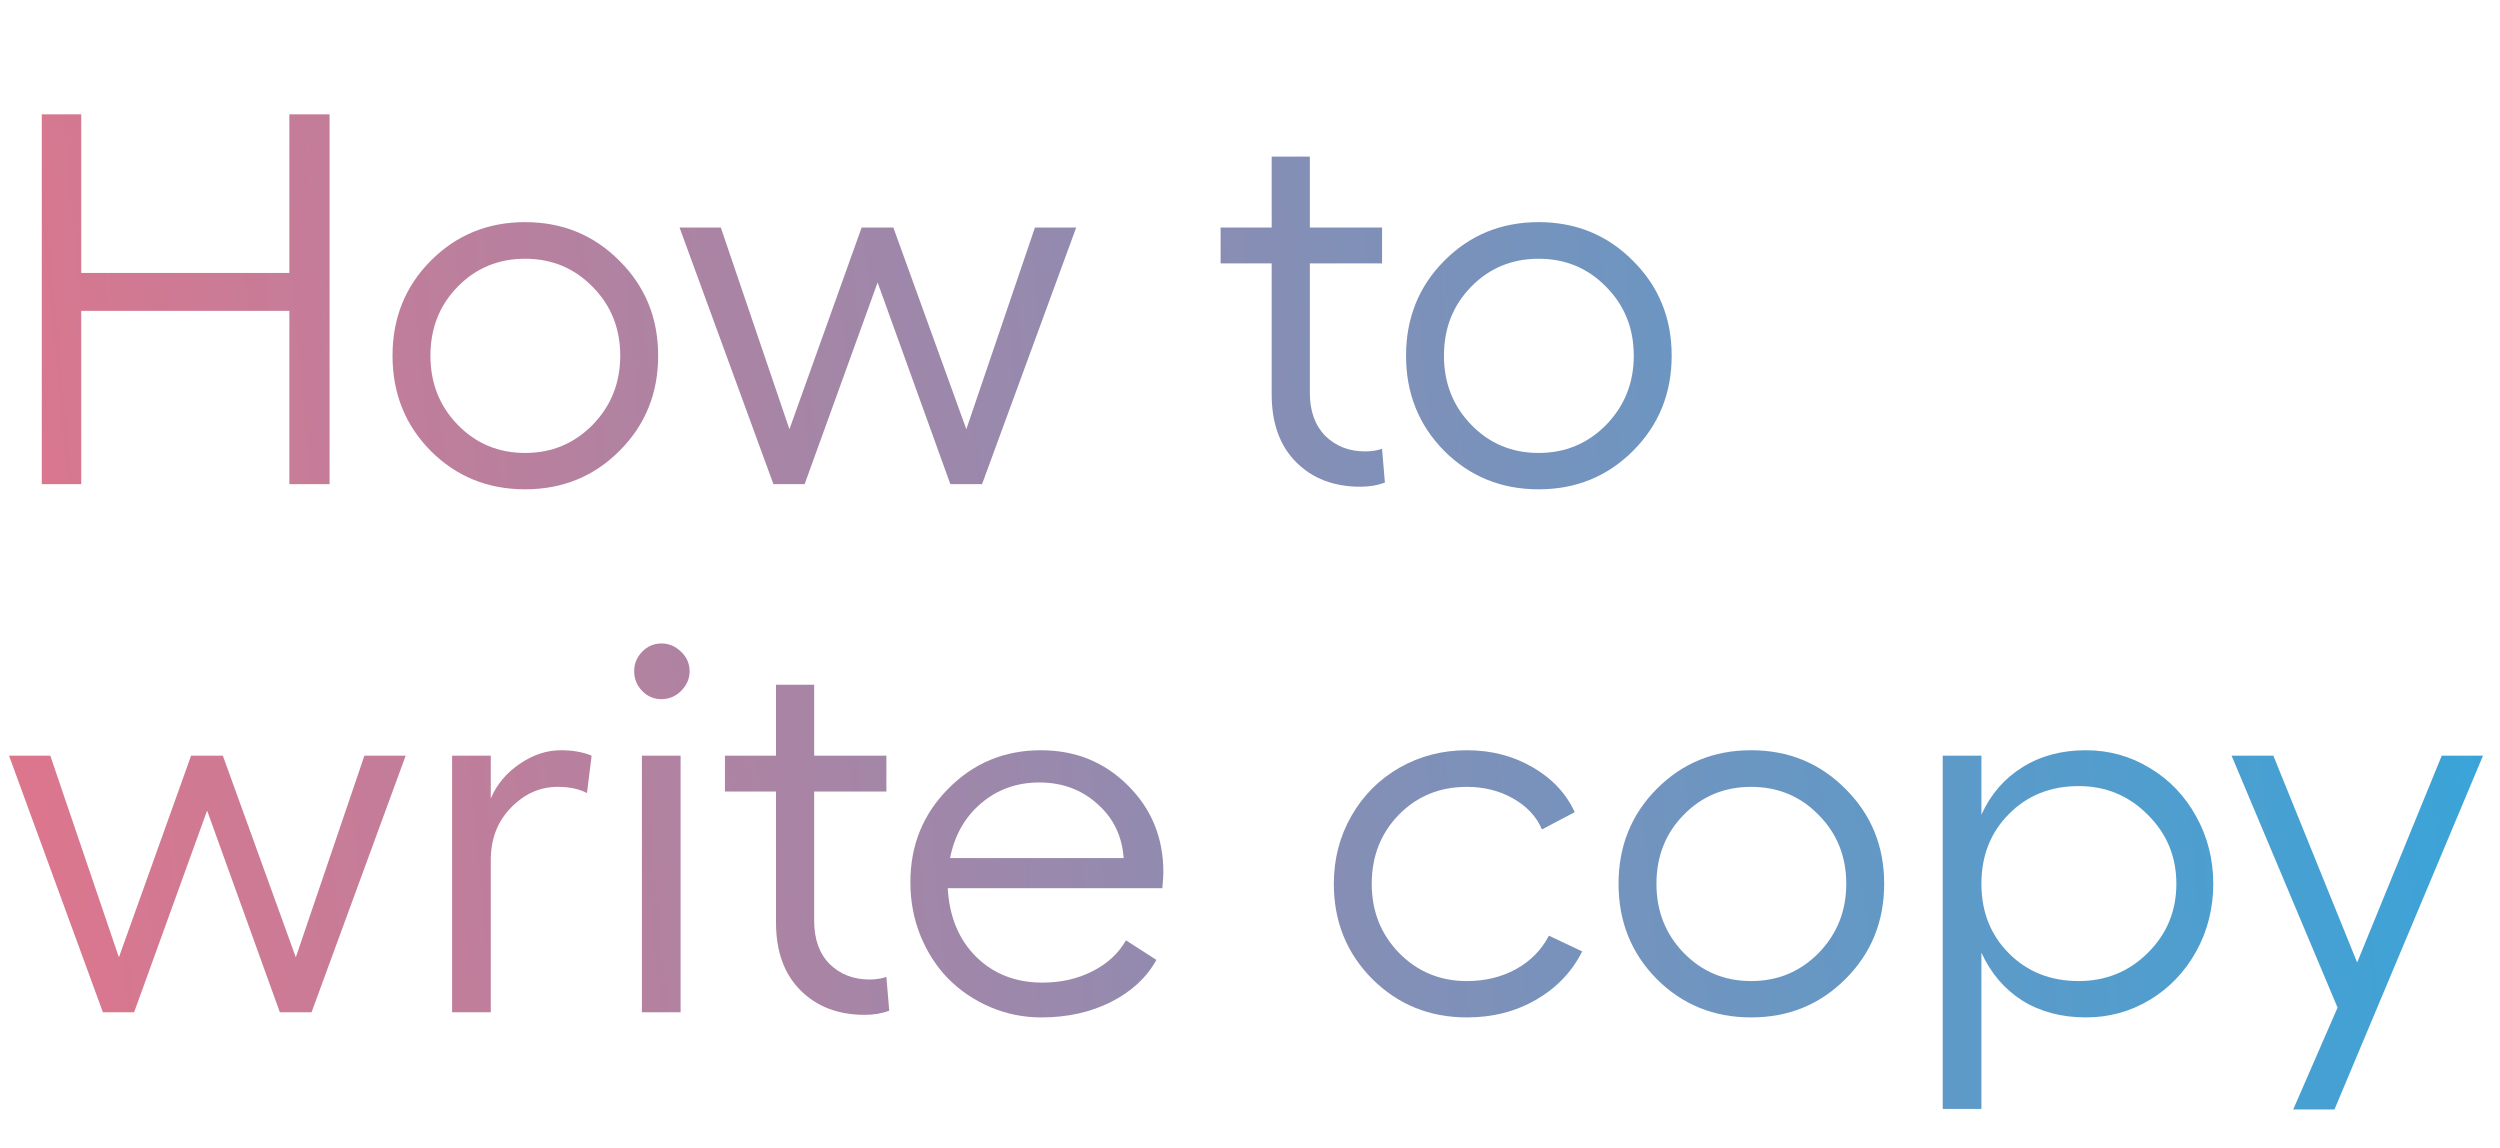 <?xml version="1.0" encoding="utf-8"?>
<!-- Generator: Adobe Illustrator 27.5.0, SVG Export Plug-In . SVG Version: 6.00 Build 0)  -->
<svg version="1.1" id="レイヤー_1" xmlns="http://www.w3.org/2000/svg" xmlns:xlink="http://www.w3.org/1999/xlink" x="0px"
	 y="0px" width="284px" height="130.394px" viewBox="0 0 284 130.394" style="enable-background:new 0 0 284 130.394;"
	 xml:space="preserve">
<style type="text/css">
	.st0{fill:url(#SVGID_1_);}
	.st1{fill:url(#SVGID_00000068664701336863376960000001885883482350250166_);}
	.st2{fill:url(#SVGID_00000134928199474269933760000006250121626713617844_);}
	.st3{fill:url(#SVGID_00000048469947272120053240000015205373004046304899_);}
	.st4{fill:url(#SVGID_00000115495657354072130250000005037673250290500495_);}
	.st5{fill:url(#SVGID_00000039092020519365455260000018356681003077298852_);}
	.st6{fill:url(#SVGID_00000121997695894221971150000002771755992129780654_);}
	.st7{fill:url(#SVGID_00000029757266441555526260000003456324393242813843_);}
	.st8{fill:url(#SVGID_00000049200023528148980920000007347778953784755871_);}
	.st9{fill:url(#SVGID_00000057111230301867238000000005129347739733323948_);}
	.st10{fill:url(#SVGID_00000146477830662697699720000002489262348253852568_);}
	.st11{fill:url(#SVGID_00000133512828451468883540000004358446899641513618_);}
	.st12{fill:url(#SVGID_00000102527181786550321930000008581993757473704337_);}
	.st13{fill:url(#SVGID_00000054987637174518597640000011526556843070755515_);}
</style>
<linearGradient id="SVGID_1_" gradientUnits="userSpaceOnUse" x1="-8.717" y1="734.864" x2="280.103" y2="707.055" gradientTransform="matrix(1 0 0 1 0 -698)">
	<stop  offset="0" style="stop-color:#DF758C"/>
	<stop  offset="1" style="stop-color:#36A5DA"/>
</linearGradient>
<path class="st0" d="M32.871,12.988h4.57V55h-4.57V35.312H9.229V55H4.746V12.988h4.482v18.018h23.643V12.988z"/>
<linearGradient id="SVGID_00000142168425668962802140000014568096378310929030_" gradientUnits="userSpaceOnUse" x1="-7.75" y1="744.9" x2="281.069" y2="717.091" gradientTransform="matrix(1 0 0 1 0 -698)">
	<stop  offset="0" style="stop-color:#DF758C"/>
	<stop  offset="1" style="stop-color:#36A5DA"/>
</linearGradient>
<path style="fill:url(#SVGID_00000142168425668962802140000014568096378310929030_);" d="M48.926,29.629
	c2.91-2.93,6.484-4.395,10.723-4.395c4.238,0,7.812,1.465,10.723,4.395c2.93,2.91,4.395,6.504,4.395,10.781
	s-1.465,7.881-4.395,10.811c-2.91,2.91-6.484,4.365-10.723,4.365c-4.238,0-7.812-1.455-10.723-4.365
	c-2.891-2.93-4.336-6.533-4.336-10.811C44.59,36.133,46.035,32.539,48.926,29.629z M59.648,29.394c-3.027,0-5.576,1.055-7.646,3.164
	s-3.105,4.727-3.105,7.852c0,3.105,1.035,5.723,3.105,7.852s4.619,3.193,7.646,3.193s5.586-1.065,7.676-3.193
	c2.09-2.148,3.135-4.766,3.135-7.852c0-3.105-1.045-5.713-3.135-7.822C65.254,30.459,62.695,29.394,59.648,29.394z"/>
<linearGradient id="SVGID_00000170963276468193659500000014698923239921803962_" gradientUnits="userSpaceOnUse" x1="-7.43" y1="748.228" x2="281.389" y2="720.419" gradientTransform="matrix(1 0 0 1 0 -698)">
	<stop  offset="0" style="stop-color:#DF758C"/>
	<stop  offset="1" style="stop-color:#36A5DA"/>
</linearGradient>
<path style="fill:url(#SVGID_00000170963276468193659500000014698923239921803962_);" d="M87.861,55L77.197,25.85h4.688l7.793,22.91
	l8.203-22.91h3.603l8.291,22.91l7.793-22.91h4.688L111.562,55h-3.603l-8.262-22.91L91.406,55H87.861z"/>
<linearGradient id="SVGID_00000098209198562610098690000016350308344598853760_" gradientUnits="userSpaceOnUse" x1="-7.292" y1="749.662" x2="281.528" y2="721.853" gradientTransform="matrix(1 0 0 1 0 -698)">
	<stop  offset="0" style="stop-color:#DF758C"/>
	<stop  offset="1" style="stop-color:#36A5DA"/>
</linearGradient>
<path style="fill:url(#SVGID_00000098209198562610098690000016350308344598853760_);" d="M157.002,50.986l0.322,3.838
	c-0.84,0.312-1.767,0.469-2.783,0.469c-3.008,0-5.439-0.928-7.295-2.783c-1.855-1.855-2.783-4.424-2.783-7.705V29.922h-5.801V25.85
	h5.801v-8.057h4.336v8.057h8.203v4.072h-8.203v14.707c0,2.07,0.586,3.701,1.758,4.893c1.191,1.172,2.705,1.758,4.541,1.758
	C155.781,51.279,156.416,51.182,157.002,50.986z"/>
<linearGradient id="SVGID_00000079480619764283700460000010390952126758421650_" gradientUnits="userSpaceOnUse" x1="-6.693" y1="755.884" x2="282.127" y2="728.075" gradientTransform="matrix(1 0 0 1 0 -698)">
	<stop  offset="0" style="stop-color:#DF758C"/>
	<stop  offset="1" style="stop-color:#36A5DA"/>
</linearGradient>
<path style="fill:url(#SVGID_00000079480619764283700460000010390952126758421650_);" d="M164.062,29.629
	c2.911-2.93,6.485-4.395,10.723-4.395s7.813,1.465,10.723,4.395c2.93,2.91,4.394,6.504,4.394,10.781s-1.464,7.881-4.394,10.811
	c-2.91,2.91-6.485,4.365-10.723,4.365c-4.238,0-7.812-1.455-10.723-4.365c-2.89-2.93-4.335-6.533-4.335-10.811
	C159.727,36.133,161.172,32.539,164.062,29.629z M174.785,29.394c-3.027,0-5.576,1.055-7.646,3.164
	c-2.071,2.109-3.106,4.727-3.106,7.852c0,3.105,1.035,5.723,3.106,7.852c2.07,2.129,4.619,3.193,7.646,3.193
	s5.586-1.065,7.676-3.193c2.09-2.148,3.135-4.766,3.135-7.852c0-3.105-1.045-5.713-3.135-7.822
	C180.391,30.459,177.832,29.394,174.785,29.394z"/>
<linearGradient id="SVGID_00000085215977552918029860000018252818838247843475_" gradientUnits="userSpaceOnUse" x1="-1.261" y1="800.291" x2="287.559" y2="772.482" gradientTransform="matrix(1 0 0 1 0 -698)">
	<stop  offset="0" style="stop-color:#DF758C"/>
	<stop  offset="1" style="stop-color:#36A5DA"/>
</linearGradient>
<path style="fill:url(#SVGID_00000085215977552918029860000018252818838247843475_);" d="M11.689,114.993L1.025,85.842h4.688
	l7.793,22.91l8.203-22.91h3.604l8.291,22.91l7.793-22.91h4.688l-10.693,29.15h-3.603l-8.262-22.91l-8.291,22.91L11.689,114.993
	L11.689,114.993z"/>
<linearGradient id="SVGID_00000152240333447986383850000003982359674031217800_" gradientUnits="userSpaceOnUse" x1="-0.936" y1="803.663" x2="287.883" y2="775.854" gradientTransform="matrix(1 0 0 1 0 -698)">
	<stop  offset="0" style="stop-color:#DF758C"/>
	<stop  offset="1" style="stop-color:#36A5DA"/>
</linearGradient>
<path style="fill:url(#SVGID_00000152240333447986383850000003982359674031217800_);" d="M63.721,85.227
	c1.328,0,2.49,0.205,3.486,0.615L66.68,90.09c-0.899-0.469-2.002-0.703-3.311-0.703c-2.031,0-3.809,0.791-5.332,2.373
	c-1.523,1.562-2.285,3.544-2.285,5.947v17.285h-4.395v-29.15h4.395v4.863c0.684-1.602,1.777-2.91,3.281-3.926
	C60.537,85.745,62.1,85.227,63.721,85.227z"/>
<linearGradient id="SVGID_00000138573237841381394620000016119520932299410310_" gradientUnits="userSpaceOnUse" x1="-1.337" y1="799.505" x2="287.483" y2="771.696" gradientTransform="matrix(1 0 0 1 0 -698)">
	<stop  offset="0" style="stop-color:#DF758C"/>
	<stop  offset="1" style="stop-color:#36A5DA"/>
</linearGradient>
<path style="fill:url(#SVGID_00000138573237841381394620000016119520932299410310_);" d="M75.146,73.098
	c0.84,0,1.582,0.312,2.227,0.938c0.645,0.625,0.967,1.357,0.967,2.197c0,0.859-0.322,1.611-0.967,2.256
	c-0.645,0.625-1.387,0.938-2.227,0.938c-0.859,0-1.592-0.312-2.197-0.938c-0.605-0.625-0.908-1.377-0.908-2.256
	c0-0.84,0.303-1.572,0.908-2.197C73.555,73.411,74.287,73.098,75.146,73.098z M72.92,85.842h4.395v29.15H72.92V85.842z"/>
<linearGradient id="SVGID_00000147926297950661538390000001985247178951592369_" gradientUnits="userSpaceOnUse" x1="-0.94" y1="803.621" x2="287.879" y2="775.812" gradientTransform="matrix(1 0 0 1 0 -698)">
	<stop  offset="0" style="stop-color:#DF758C"/>
	<stop  offset="1" style="stop-color:#36A5DA"/>
</linearGradient>
<path style="fill:url(#SVGID_00000147926297950661538390000001985247178951592369_);" d="M100.693,110.979l0.323,3.838
	c-0.84,0.313-1.768,0.469-2.784,0.469c-3.008,0-5.439-0.928-7.295-2.783c-1.855-1.856-2.783-4.424-2.783-7.705V89.915h-5.801v-4.072
	h5.801v-8.057h4.336v8.057h8.203v4.072H92.49v14.707c0,2.07,0.586,3.701,1.758,4.892c1.191,1.172,2.705,1.758,4.541,1.758
	C99.473,111.272,100.107,111.175,100.693,110.979z"/>
<linearGradient id="SVGID_00000083803186658480979870000007176115350372964496_" gradientUnits="userSpaceOnUse" x1="-0.342" y1="809.833" x2="288.477" y2="782.024" gradientTransform="matrix(1 0 0 1 0 -698)">
	<stop  offset="0" style="stop-color:#DF758C"/>
	<stop  offset="1" style="stop-color:#36A5DA"/>
</linearGradient>
<path style="fill:url(#SVGID_00000083803186658480979870000007176115350372964496_);" d="M132.158,99.085
	c0,0.429-0.039,1.035-0.117,1.816h-24.375c0.176,3.223,1.25,5.821,3.223,7.793c1.992,1.953,4.502,2.93,7.529,2.93
	c2.109,0,4.004-0.43,5.684-1.289c1.699-0.86,2.968-2.031,3.808-3.516l3.457,2.227c-1.113,2.011-2.832,3.603-5.156,4.775
	c-2.324,1.172-4.961,1.758-7.91,1.758c-2.031,0-3.965-0.391-5.801-1.172c-1.816-0.781-3.398-1.846-4.746-3.193
	c-1.328-1.348-2.383-2.969-3.164-4.864c-0.781-1.914-1.172-3.955-1.172-6.123c0-4.199,1.436-7.744,4.307-10.634
	c2.871-2.91,6.377-4.366,10.517-4.366c3.926,0,7.227,1.338,9.903,4.014C130.82,91.897,132.158,95.179,132.158,99.085z
	 M107.93,97.473h19.716c-0.175-2.5-1.171-4.55-2.988-6.152c-1.797-1.621-3.994-2.432-6.592-2.432c-2.558,0-4.765,0.792-6.621,2.374
	C109.609,92.825,108.438,94.895,107.93,97.473z"/>
<linearGradient id="SVGID_00000067237663609797919390000002573885152124134045_" gradientUnits="userSpaceOnUse" x1="0.102" y1="814.441" x2="288.921" y2="786.632" gradientTransform="matrix(1 0 0 1 0 -698)">
	<stop  offset="0" style="stop-color:#DF758C"/>
	<stop  offset="1" style="stop-color:#36A5DA"/>
</linearGradient>
<path style="fill:url(#SVGID_00000067237663609797919390000002573885152124134045_);" d="M179.736,108.079
	c-1.152,2.305-2.89,4.131-5.215,5.478c-2.324,1.348-4.951,2.022-7.88,2.022c-4.239,0-7.823-1.455-10.752-4.365
	c-2.91-2.93-4.366-6.533-4.366-10.811c0-2.812,0.665-5.381,1.993-7.705c1.328-2.324,3.144-4.15,5.449-5.478
	c2.324-1.328,4.883-1.992,7.676-1.992c2.773,0,5.263,0.645,7.47,1.934c2.207,1.27,3.799,2.969,4.776,5.098l-3.721,1.963
	c-0.625-1.465-1.719-2.637-3.281-3.516c-1.543-0.879-3.291-1.318-5.244-1.318c-3.086,0-5.664,1.054-7.735,3.164
	c-2.051,2.109-3.076,4.726-3.076,7.851c0,3.106,1.035,5.723,3.106,7.852c2.089,2.129,4.658,3.193,7.705,3.193
	c2.07,0,3.925-0.449,5.566-1.348c1.66-0.918,2.91-2.187,3.75-3.808L179.736,108.079z"/>
<linearGradient id="SVGID_00000105398745587359271430000008660289359787770518_" gradientUnits="userSpaceOnUse" x1="0.398" y1="817.518" x2="289.217" y2="789.709" gradientTransform="matrix(1 0 0 1 0 -698)">
	<stop  offset="0" style="stop-color:#DF758C"/>
	<stop  offset="1" style="stop-color:#36A5DA"/>
</linearGradient>
<path style="fill:url(#SVGID_00000105398745587359271430000008660289359787770518_);" d="M188.203,89.622
	c2.91-2.93,6.485-4.395,10.723-4.395c4.238,0,7.812,1.465,10.722,4.395c2.93,2.91,4.395,6.504,4.395,10.781
	c0,4.278-1.465,7.881-4.395,10.811c-2.91,2.91-6.484,4.365-10.722,4.365s-7.813-1.455-10.723-4.365
	c-2.891-2.93-4.336-6.533-4.336-10.811C183.867,96.126,185.312,92.532,188.203,89.622z M198.926,89.388
	c-3.028,0-5.576,1.054-7.647,3.164c-2.07,2.109-3.105,4.726-3.105,7.851c0,3.106,1.035,5.723,3.105,7.852
	c2.071,2.129,4.619,3.193,7.647,3.193c3.027,0,5.586-1.064,7.676-3.193c2.089-2.149,3.134-4.766,3.134-7.852
	c0-3.105-1.045-5.713-3.134-7.822C204.531,90.452,201.973,89.388,198.926,89.388z"/>
<linearGradient id="SVGID_00000032625623904872736210000010949384829907668155_" gradientUnits="userSpaceOnUse" x1="1.143" y1="825.261" x2="289.963" y2="797.452" gradientTransform="matrix(1 0 0 1 0 -698)">
	<stop  offset="0" style="stop-color:#DF758C"/>
	<stop  offset="1" style="stop-color:#36A5DA"/>
</linearGradient>
<path style="fill:url(#SVGID_00000032625623904872736210000010949384829907668155_);" d="M236.953,85.227
	c2.637,0,5.059,0.674,7.266,2.021c2.226,1.328,3.984,3.164,5.273,5.508c1.289,2.324,1.934,4.873,1.934,7.646
	c0,2.774-0.645,5.332-1.934,7.676c-1.289,2.324-3.047,4.16-5.273,5.508c-2.207,1.328-4.629,1.992-7.266,1.992
	c-2.754,0-5.156-0.635-7.207-1.904c-2.031-1.289-3.584-3.106-4.658-5.45v17.754h-4.395V85.842h4.395v6.709
	c1.055-2.325,2.607-4.121,4.658-5.391C231.797,85.872,234.199,85.227,236.953,85.227z M236.133,111.448
	c3.086,0,5.703-1.064,7.851-3.193c2.168-2.149,3.252-4.766,3.252-7.852s-1.084-5.703-3.252-7.851
	c-2.148-2.168-4.765-3.252-7.851-3.252c-3.184,0-5.821,1.054-7.91,3.164c-2.09,2.09-3.135,4.736-3.135,7.939
	c0,3.184,1.045,5.82,3.135,7.91C230.312,110.403,232.949,111.448,236.133,111.448z"/>
<linearGradient id="SVGID_00000078024440922880174570000014429486176962044809_" gradientUnits="userSpaceOnUse" x1="1.481" y1="828.768" x2="290.301" y2="800.959" gradientTransform="matrix(1 0 0 1 0 -698)">
	<stop  offset="0" style="stop-color:#DF758C"/>
	<stop  offset="1" style="stop-color:#36A5DA"/>
</linearGradient>
<path style="fill:url(#SVGID_00000078024440922880174570000014429486176962044809_);" d="M277.383,85.842h4.687l-16.875,40.195
	h-4.687l5.039-11.572l-12.041-28.623h4.746l9.521,23.496L277.383,85.842z"/>
</svg>
